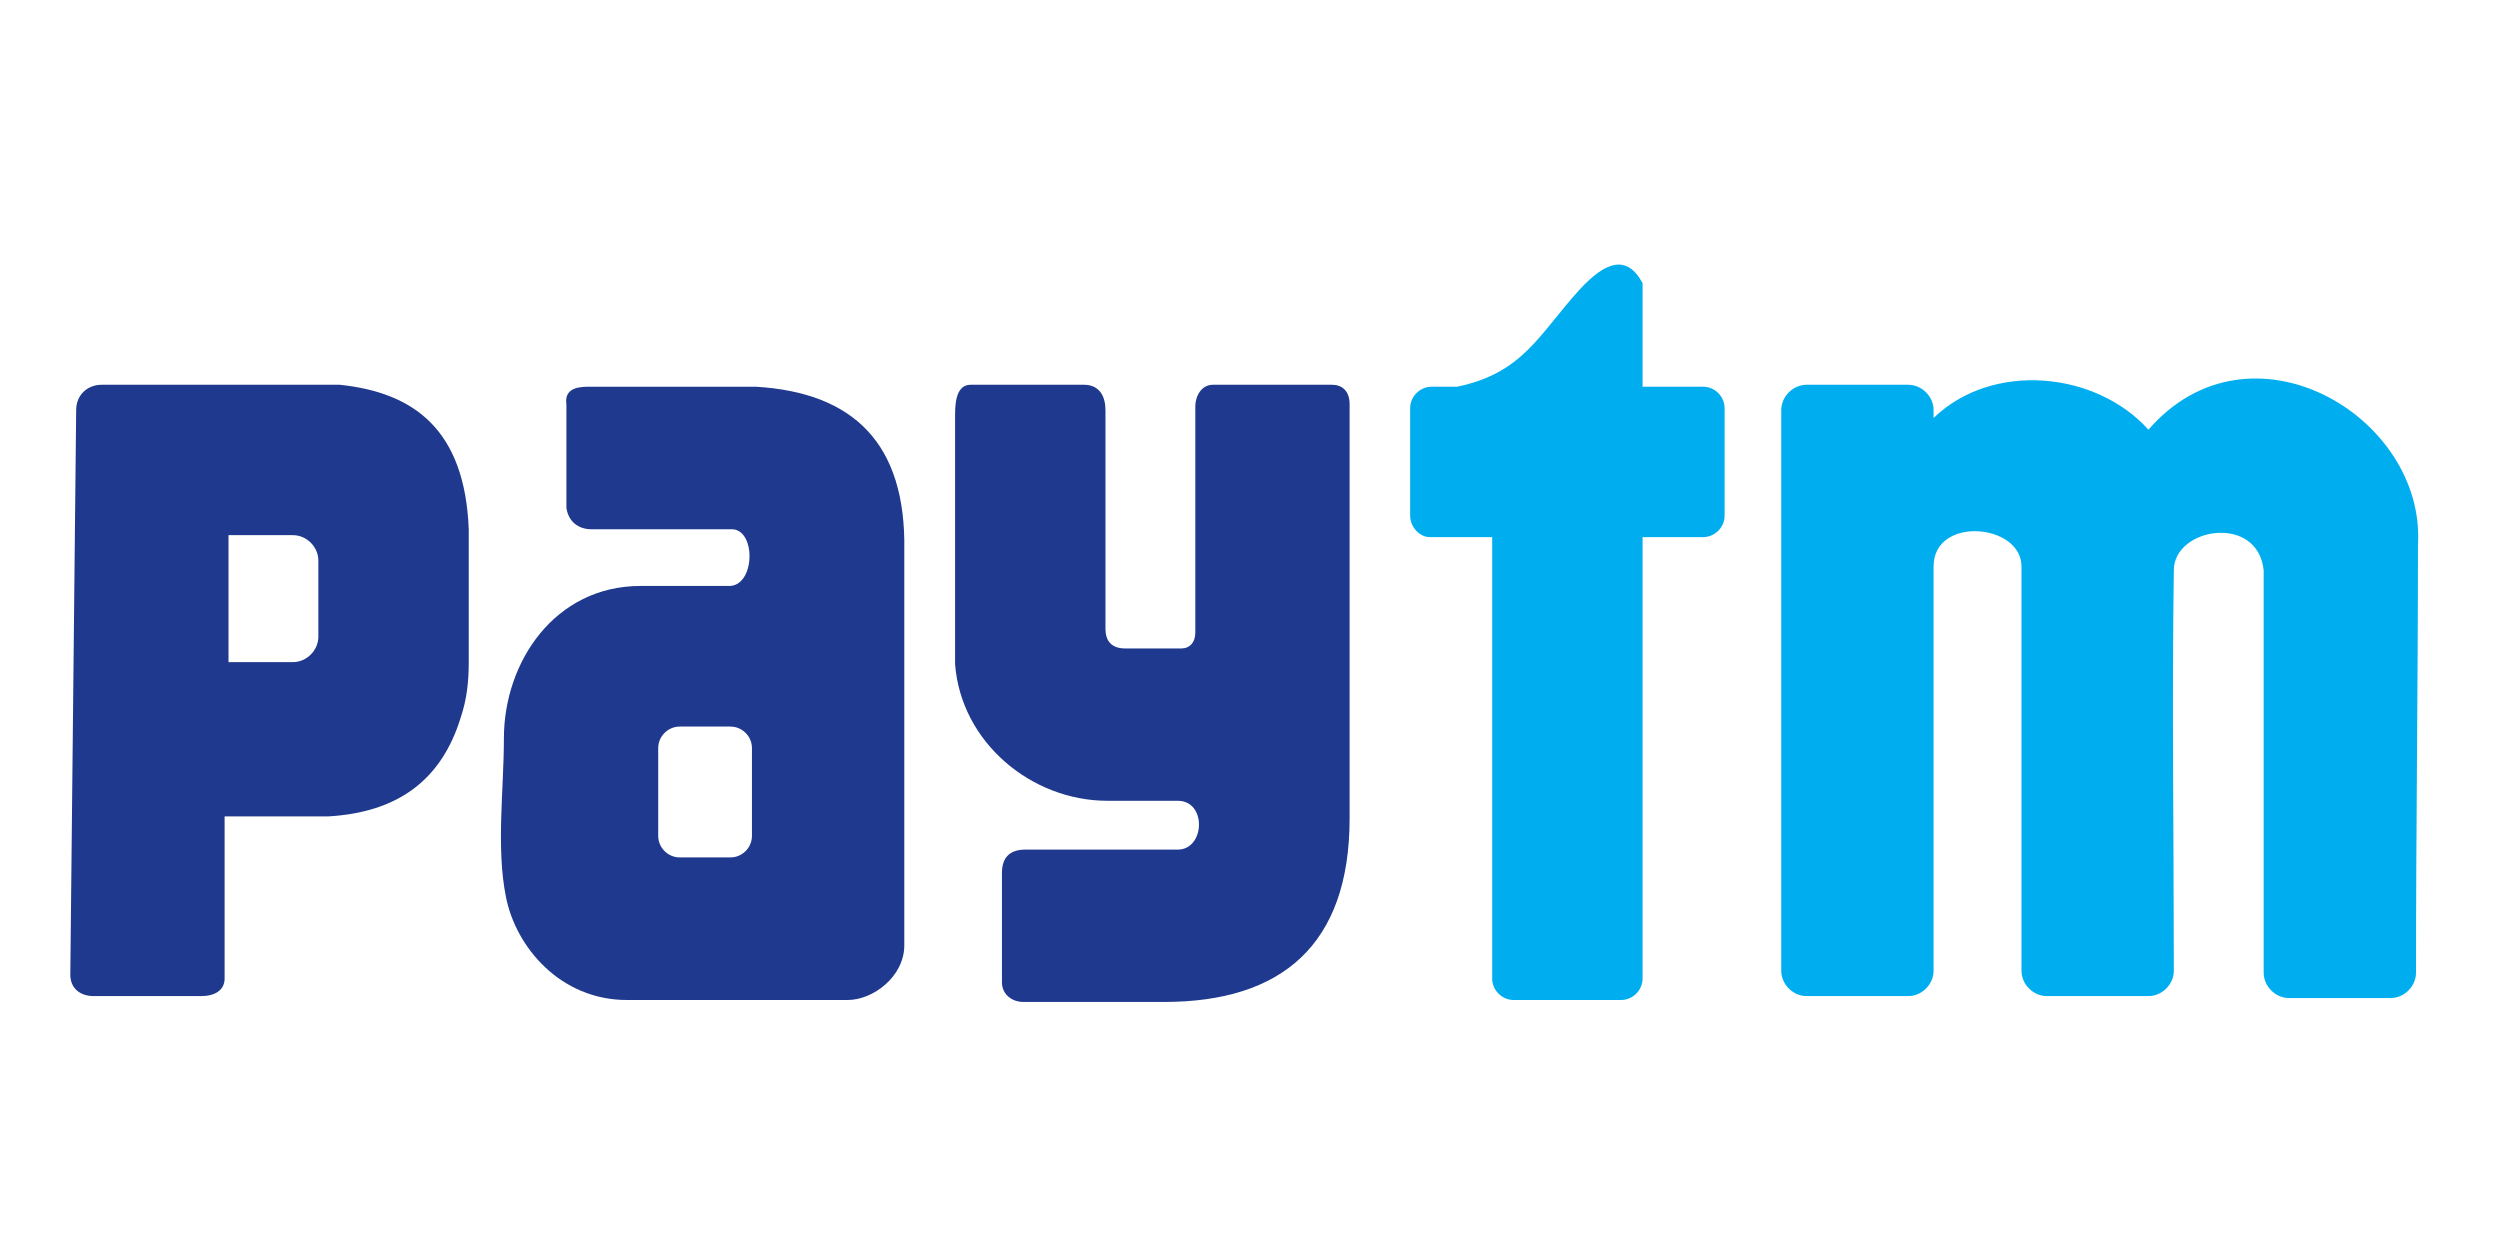 <svg id="Layer_1" xmlns="http://www.w3.org/2000/svg" xmlns:xlink="http://www.w3.org/1999/xlink" viewBox="0 0 128 64" style="enable-background:new 0 0 128 64"><style>.st0{fill-rule:evenodd;clip-rule:evenodd;fill:#1e398d}.st1{fill-rule:evenodd;clip-rule:evenodd;fill:#00aeef}</style><g><path class="st0" d="M3.9 21c0-.8.6-1.3 1.3-1.3h12.2c3.8.4 6.4 2.3 6.6 7.4v6.8c0 1-.1 1.9-.4 2.8-1 3.3-3.3 4.9-6.8 5.1h-5.3c0 2.8.0 5.6.0 8.3.0.6-.5.9-1.2.9-1.8.0-3.7.0-5.5.0-.7.0-1.2-.4-1.2-1.1L3.9 21v0zM11.7 27.4H15c.7.0 1.3.6 1.3 1.3v3.9c0 .7-.6 1.3-1.3 1.3h-3.3V27.4v0z"/><path class="st0" d="M30.1 19.8h8.6c5 .3 7.7 2.9 7.6 8.4v20.2c0 1.6-1.6 2.8-2.9 2.8H32.1c-3.4.0-5.7-2.7-6.2-5.3-.5-2.5-.1-5.5-.1-8.1.0-3.9 2.6-7.8 7-7.8h4.6c1.3-.1 1.3-3 0-2.9h-7.1c-.7.0-1.2-.4-1.3-1.1.0-1.8.0-3.5.0-5.3C28.9 20 29.4 19.8 30.1 19.8v0zM34.8 37.2h2.6c.6.0 1.1.5 1.1 1.1v4.5c0 .6-.5 1.1-1.1 1.1h-2.6c-.6.0-1.1-.5-1.1-1.1v-4.5C33.7 37.7 34.2 37.2 34.8 37.2v0z"/><path class="st0" d="M48.9 21.2V34c.3 4 3.9 7 7.8 7h3.6c1.5.0 1.4 2.5.0 2.5h-7.8c-.8.0-1.2.4-1.2 1.2v5.6c0 .6.5 1 1.1 1h7.2c6 0 9.5-2.9 9.5-9.4V20.7c0-.7-.4-1-.9-1h-6.1c-.6.0-.9.6-.9 1.1v11.6c0 .5-.3.8-.7.8h-2.9c-.7.0-1-.4-1-1V21c0-.7-.3-1.3-1.1-1.3-1.9.0-3.9.0-5.8.0C49.1 19.7 48.9 20.3 48.9 21.2v0z"/><path class="st1" d="M72.2 26.4v-5.5c0-.6.5-1.1 1.1-1.1h1.3c3.4-.7 4.2-2.7 6.3-5 1.3-1.4 2.4-1.8 3.2-.3v5.3h3.1c.6.0 1.1.5 1.1 1.1v5.5c0 .6-.5 1.1-1.1 1.1h-3.1v22.6c0 .6-.5 1.1-1.1 1.1h-5.5c-.6.0-1.1-.5-1.1-1.1V27.5h-3.2C72.7 27.5 72.2 27 72.2 26.4v0z"/><path class="st1" d="M111.3 49.7c0 .7-.6 1.3-1.3 1.3h-5.2c-.7.0-1.3-.6-1.3-1.3v-16V29c0-2.2-4.5-2.6-4.5.0v20.7c0 .7-.6 1.3-1.3 1.3h-5.2c-.7.0-1.3-.6-1.3-1.3V21c0-.7.6-1.3 1.3-1.3h5.2c.7.0 1.3.6 1.3 1.3v.4c3-2.9 8.3-2.4 11 .6 5.2-6 14.2-.7 13.8 5.9.0 7.3-.1 14.5-.1 21.9.0.7-.6 1.3-1.3 1.3h-5.2c-.7.0-1.3-.6-1.3-1.3.0-7 0-13.8.0-20.6-.3-2.9-4.6-2.2-4.6.0C111.2 36 111.3 42.8 111.3 49.7v0z"/></g></svg>